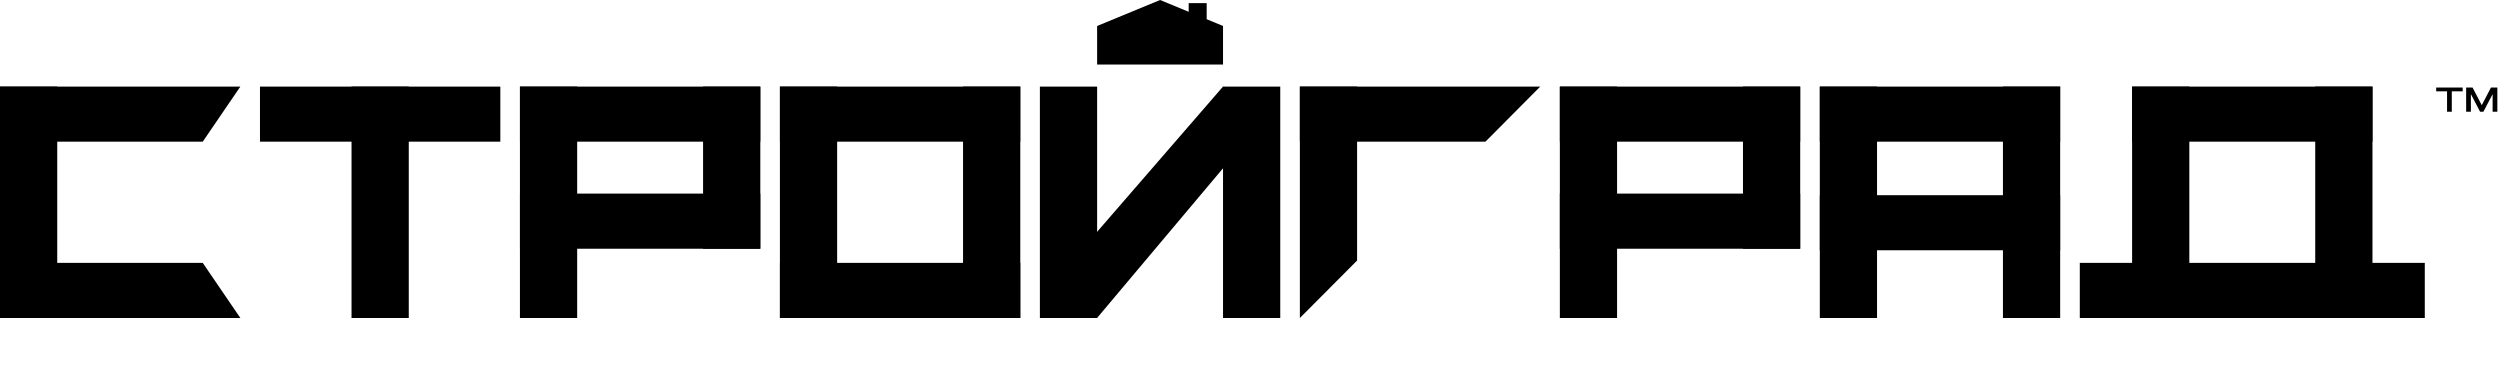 <?xml version="1.0" encoding="UTF-8"?> <svg xmlns="http://www.w3.org/2000/svg" width="228" height="35" fill="none"><g fill="#000" clip-path="url(#a)"><path d="M5.22 7.896H0V29h5.22zM76.348 7.896h-5.22V29h5.22zM100.058 7.896h-5.22V29h5.22zM93.05 7.896h-5.22V29h5.22zM116.759 7.896h-5.219V29h5.219z"></path><path d="m111.539 7.896 3.956 2.75-15.435 18.343-4.05-3.18zM37.28 7.896h-5.22V29h5.22zM21.92 7.896l-3.43 5.025H0V7.896zM140.468 7.896l-4.995 5.025h-16.925V7.896z"></path><path d="m118.548 29 5.219-5.24V7.896h-5.219zM21.92 29l-3.43-5.025H0V29zM93.049 12.92V7.897h-21.92v5.025zM93.049 29v-5.025h-21.92V29zM171.186 7.896h-5.219V29h5.219zM187.887 7.896h-5.219V29h5.219z"></path><path d="M187.887 12.92V7.897h-21.92v5.025zM187.887 22.827v-5.025h-21.92v5.025zM199.667 7.896h-5.219V29h5.219zM216.369 7.896h-5.22V29h5.22z"></path><path d="M216.369 12.92V7.897h-21.92v5.025zM221.141 29v-5.025h-31.464V29zM45.63 12.92V7.897H23.71v5.025zM111.54 2.369v3.517h-11.483V2.37L105.799 0z"></path><path d="M110.048.287h-1.64v1.866h1.64zM69.34 7.896h-5.22v14.787h5.22zM164.178 7.896h-5.219v14.787h5.219zM52.638 7.896h-5.22V29h5.22zM147.477 7.896h-5.219V29h5.219z"></path><path d="M69.34 12.92V7.897H47.42v5.025zM164.178 12.92V7.897h-21.92v5.025zM69.34 22.683v-5.025H47.42v5.025zM164.178 22.683v-5.025h-21.92v5.025zM224.595 7.982v.348h-.991v1.863h-.433V8.33h-.991v-.348zm1.741 1.61.841-1.61h.581v2.211h-.432v-1.61l-.841 1.61h-.299l-.841-1.61v1.61h-.432V7.982h.582z"></path></g><defs><clipPath id="a"><path fill="#fff" d="M0 0h228v29H0z"></path></clipPath></defs></svg> 